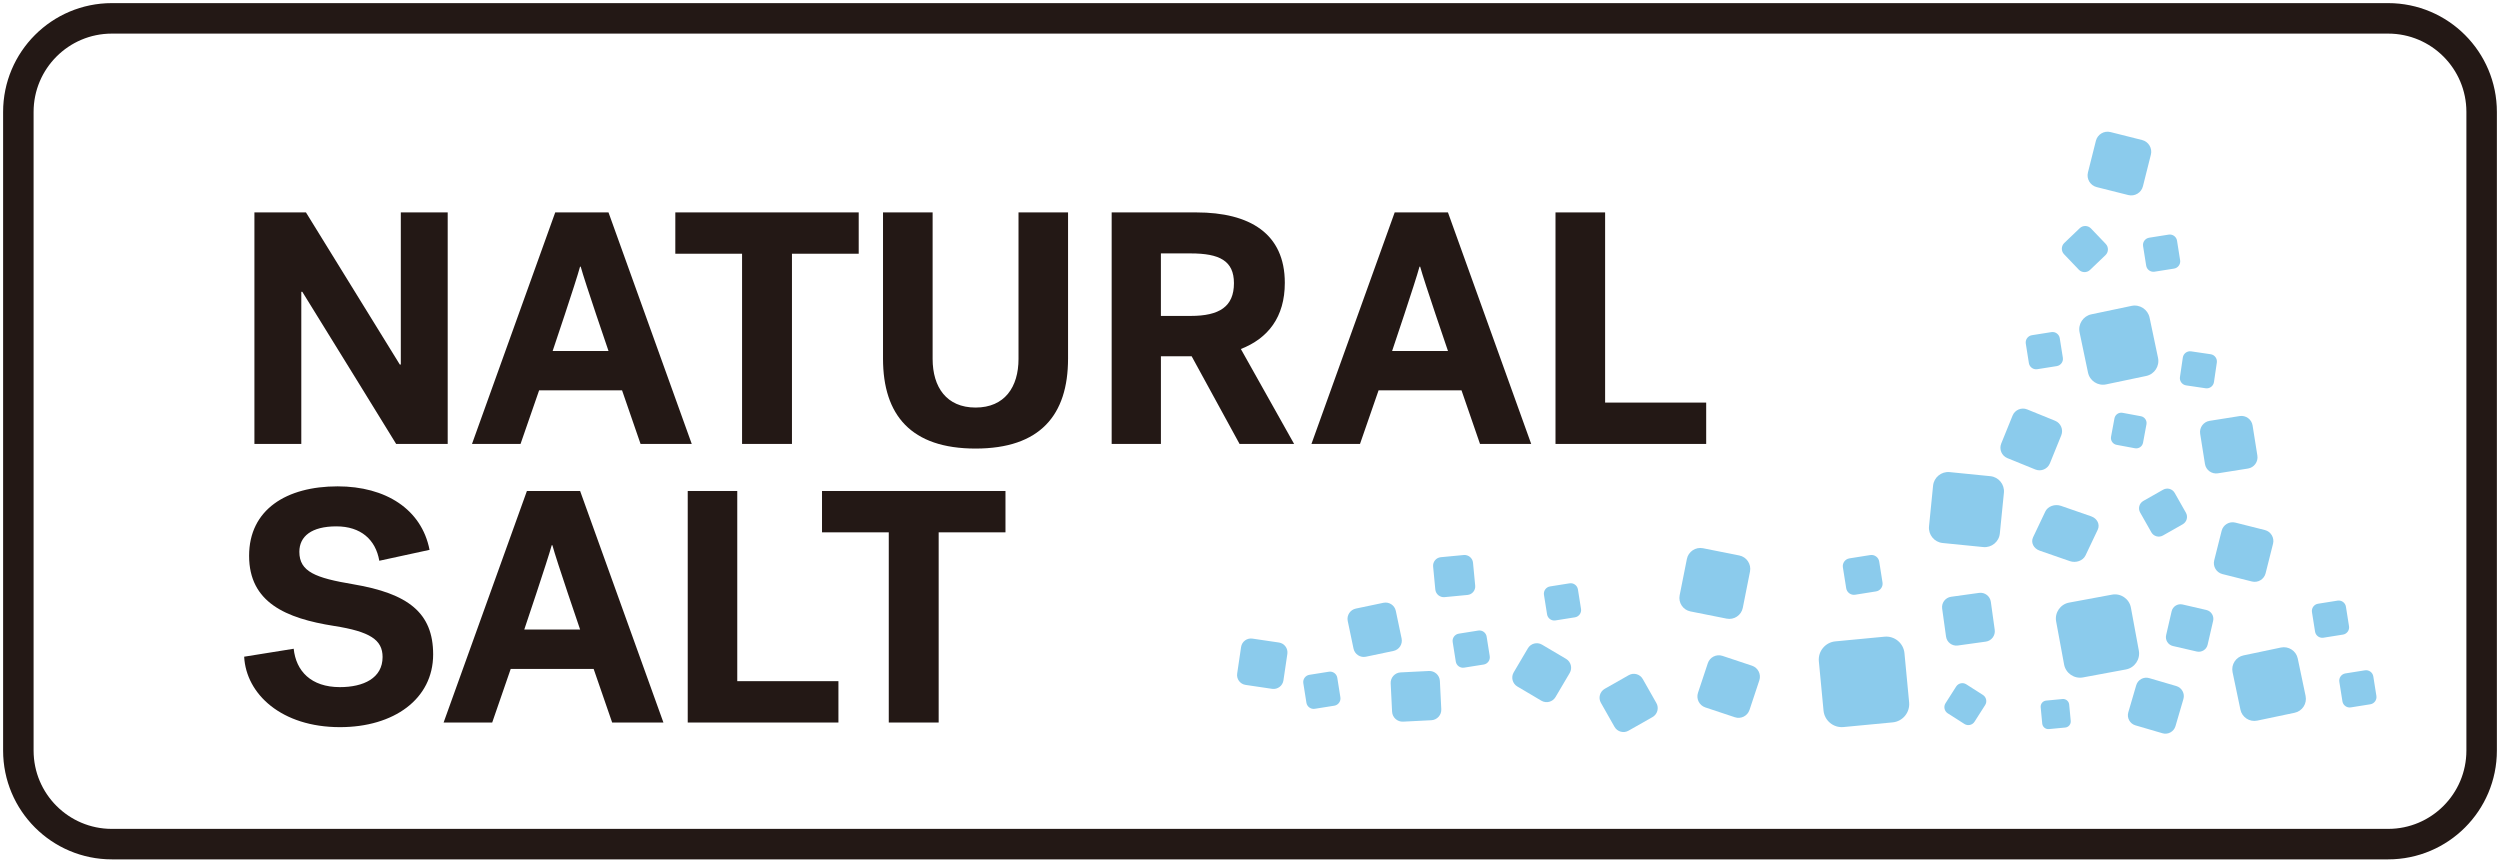 <svg width="200" height="69" viewBox="0 0 200 69" fill="none" xmlns="http://www.w3.org/2000/svg">
<g clip-path="url(#clip0_4337_23487)">
<path d="M191.051 1.469H8.948C4.817 1.469 1.468 4.821 1.468 8.955V60.043C1.468 64.178 4.817 67.53 8.948 67.53H191.051C195.182 67.53 198.531 64.178 198.531 60.043V8.955C198.531 4.821 195.182 1.469 191.051 1.469Z" stroke="#231815" stroke-width="2.439" stroke-miterlimit="10"/>
<path d="M20.353 16.993H24.477C24.477 16.993 30.16 26.2 31.985 29.163H32.065V16.993H35.816V35.515H31.692C31.692 35.515 26.14 26.492 24.184 23.344H24.104V35.515H20.353V16.993Z" fill="#231815"/>
<path d="M55.34 35.515H51.245L49.765 31.228H43.129L41.643 35.515H37.76L44.418 16.993H48.68L55.34 35.515ZM46.404 21.331C46.089 22.522 44.212 28.079 44.212 28.079H48.681C48.681 28.079 46.777 22.522 46.456 21.331H46.404Z" fill="#231815"/>
<path d="M54.026 16.993H68.697V20.3H63.357V35.515H59.365V20.3H54.025L54.026 16.993Z" fill="#231815"/>
<path d="M70.641 28.688V16.993H74.61V28.715C74.61 30.964 75.717 32.604 78.046 32.604C80.374 32.604 81.481 30.964 81.481 28.715V16.993H85.444V28.688C85.444 33.213 83.201 35.885 78.044 35.885C72.887 35.885 70.641 33.213 70.641 28.688Z" fill="#231815"/>
<path d="M99.268 27.92L103.529 35.515H99.164L95.333 28.503H92.873V35.515H88.933V16.993H95.701C99.986 16.993 102.785 18.686 102.785 22.628C102.785 25.379 101.436 27.073 99.268 27.92ZM95.252 20.273H92.872V25.274H95.252C97.552 25.274 98.716 24.532 98.716 22.654C98.716 20.856 97.552 20.273 95.252 20.273Z" fill="#231815"/>
<path d="M122.496 35.515H118.401L116.921 31.228H110.286L108.8 35.515H104.916L111.575 16.993H115.836L122.496 35.515ZM113.561 21.331C113.245 22.522 111.369 28.079 111.369 28.079H115.838C115.838 28.079 113.934 22.522 113.612 21.331H113.561Z" fill="#231815"/>
<path d="M124.44 16.993H128.409V32.207H136.495V35.515H124.44V16.993Z" fill="#231815"/>
<path d="M28.257 46.741C32.645 47.481 34.652 49.017 34.652 52.351C34.652 55.923 31.509 58.172 27.196 58.172C22.522 58.172 19.688 55.525 19.533 52.536L23.496 51.9C23.679 53.674 24.872 54.97 27.195 54.97C29.076 54.97 30.607 54.255 30.607 52.562C30.607 51.187 29.603 50.525 26.719 50.074C22.865 49.466 19.928 48.195 19.928 44.464C19.928 40.761 22.917 38.908 27.012 38.908C30.849 38.908 33.728 40.734 34.364 43.988L30.344 44.861C30.051 43.167 28.864 42.109 26.908 42.109C24.924 42.109 23.948 42.904 23.948 44.146C23.948 45.734 25.239 46.237 28.256 46.74L28.257 46.741Z" fill="#231815"/>
<path d="M53.073 57.8H48.972L47.492 53.514H40.857L39.377 57.8H35.489L42.153 39.278H46.409L53.073 57.8ZM44.138 43.617C43.816 44.808 41.941 50.365 41.941 50.365H46.41C46.41 50.365 44.506 44.808 44.191 43.617H44.139H44.138Z" fill="#231815"/>
<path d="M55.018 39.279H58.981V54.493H67.074V57.802H55.018V39.279Z" fill="#231815"/>
<path d="M65.761 39.279H80.438V42.587H75.093V57.802H71.102V42.587H65.761V39.279Z" fill="#231815"/>
<path d="M174.162 19.255L174.41 20.818C174.461 21.136 174.242 21.437 173.925 21.488L172.363 21.736C172.045 21.787 171.744 21.567 171.694 21.25L171.446 19.687C171.395 19.369 171.614 19.068 171.932 19.017L173.494 18.769C173.812 18.718 174.113 18.938 174.163 19.256L174.162 19.255Z" fill="#8BCBEC"/>
<path d="M106.983 54.222L107.231 55.785C107.281 56.104 107.062 56.405 106.744 56.456L105.182 56.704C104.865 56.755 104.564 56.535 104.513 56.218L104.265 54.655C104.214 54.337 104.434 54.036 104.751 53.985L106.313 53.737C106.631 53.686 106.932 53.904 106.983 54.222Z" fill="#8BCBEC"/>
<path d="M187.674 48.535L187.922 50.098C187.972 50.416 187.753 50.718 187.436 50.768L185.875 51.017C185.557 51.067 185.256 50.848 185.205 50.531L184.957 48.968C184.907 48.65 185.126 48.348 185.444 48.298L187.005 48.05C187.323 47.999 187.624 48.218 187.675 48.536L187.674 48.535Z" fill="#8BCBEC"/>
<path d="M118.931 50.93L119.179 52.493C119.23 52.811 119.01 53.112 118.694 53.163L117.132 53.411C116.814 53.462 116.513 53.243 116.463 52.926L116.215 51.363C116.164 51.044 116.383 50.743 116.701 50.693L118.263 50.444C118.581 50.394 118.882 50.613 118.932 50.931L118.931 50.93Z" fill="#8BCBEC"/>
<path d="M126.234 47.153L126.482 48.716C126.532 49.034 126.313 49.335 125.997 49.386L124.435 49.634C124.117 49.685 123.816 49.465 123.765 49.147L123.517 47.584C123.467 47.266 123.686 46.965 124.004 46.914L125.566 46.666C125.883 46.615 126.183 46.835 126.234 47.153Z" fill="#8BCBEC"/>
<path d="M150.337 44.926L150.601 46.597C150.656 46.937 150.422 47.26 150.082 47.313L148.412 47.578C148.073 47.633 147.75 47.399 147.696 47.059L147.431 45.388C147.377 45.048 147.61 44.725 147.951 44.67L149.621 44.405C149.961 44.351 150.284 44.585 150.337 44.926Z" fill="#8BCBEC"/>
<path d="M171.717 33.944L171.443 35.417C171.388 35.717 171.098 35.916 170.798 35.861L169.326 35.587C169.028 35.532 168.828 35.241 168.883 34.941L169.157 33.468C169.212 33.169 169.502 32.969 169.802 33.025L171.274 33.298C171.572 33.354 171.772 33.644 171.717 33.944Z" fill="#8BCBEC"/>
<path d="M189.864 54.11L190.112 55.673C190.162 55.992 189.943 56.293 189.625 56.343L188.064 56.592C187.746 56.642 187.445 56.423 187.394 56.106L187.146 54.543C187.096 54.225 187.315 53.924 187.633 53.873L189.194 53.625C189.512 53.574 189.813 53.793 189.864 54.112V54.11Z" fill="#8BCBEC"/>
<path d="M180.207 34.036L180.59 36.449C180.668 36.939 180.331 37.404 179.84 37.483L177.429 37.866C176.939 37.944 176.474 37.607 176.396 37.115L176.013 34.703C175.935 34.212 176.273 33.747 176.763 33.668L179.174 33.285C179.664 33.207 180.129 33.545 180.207 34.036Z" fill="#8BCBEC"/>
<path d="M165.587 44.89L163.176 44.053C162.686 43.883 162.447 43.4 162.646 42.982L163.625 40.921C163.824 40.502 164.388 40.298 164.879 40.468L167.289 41.304C167.779 41.474 168.018 41.958 167.819 42.376L166.84 44.437C166.641 44.856 166.077 45.06 165.587 44.89Z" fill="#8BCBEC"/>
<path d="M162.828 37.56L160.59 36.65C160.134 36.464 159.913 35.941 160.098 35.484L161.007 33.244C161.193 32.789 161.717 32.567 162.172 32.752L164.41 33.662C164.865 33.848 165.087 34.372 164.901 34.828L163.992 37.068C163.807 37.524 163.283 37.745 162.828 37.56Z" fill="#8BCBEC"/>
<path d="M168.965 47.571L165.528 48.208C164.828 48.337 164.362 49.016 164.491 49.715L165.127 53.156C165.256 53.856 165.935 54.322 166.633 54.194L170.071 53.557C170.77 53.428 171.236 52.749 171.107 52.05L170.472 48.609C170.343 47.909 169.664 47.442 168.965 47.571Z" fill="#8BCBEC"/>
<path d="M122.231 51.864L121.096 53.789C120.865 54.18 120.996 54.69 121.387 54.92L123.31 56.057C123.702 56.288 124.211 56.157 124.441 55.765L125.576 53.84C125.808 53.449 125.676 52.939 125.285 52.709L123.362 51.572C122.971 51.341 122.461 51.472 122.231 51.864Z" fill="#8BCBEC"/>
<path d="M101.771 55.107L99.644 54.792C99.211 54.729 98.909 54.322 98.973 53.889L99.287 51.759C99.351 51.327 99.758 51.024 100.19 51.088L102.318 51.402C102.75 51.466 103.052 51.874 102.989 52.306L102.674 54.436C102.61 54.868 102.203 55.171 101.771 55.107Z" fill="#8BCBEC"/>
<path d="M174.599 48.357L176.508 48.798C176.896 48.887 177.14 49.279 177.051 49.668L176.61 51.578C176.521 51.966 176.13 52.211 175.742 52.122L173.833 51.681C173.446 51.592 173.201 51.2 173.29 50.812L173.731 48.902C173.82 48.514 174.212 48.269 174.6 48.358L174.599 48.357Z" fill="#8BCBEC"/>
<path d="M171.935 54.249L174.104 54.884C174.546 55.013 174.802 55.48 174.673 55.922L174.038 58.093C173.909 58.535 173.442 58.791 173.002 58.662L170.832 58.027C170.39 57.898 170.135 57.43 170.263 56.989L170.898 54.818C171.027 54.375 171.494 54.12 171.935 54.249Z" fill="#8BCBEC"/>
<path d="M134.95 44.719L134.372 47.624C134.254 48.215 134.642 48.796 135.232 48.913L138.135 49.491C138.725 49.609 139.306 49.221 139.423 48.63L140 45.725C140.118 45.134 139.731 44.553 139.141 44.437L136.238 43.858C135.648 43.74 135.067 44.128 134.95 44.719Z" fill="#8BCBEC"/>
<path d="M111.367 56.936L111.254 54.672C111.231 54.212 111.588 53.815 112.048 53.792L114.311 53.679C114.771 53.656 115.167 54.014 115.19 54.474L115.303 56.739C115.326 57.199 114.968 57.596 114.508 57.618L112.246 57.732C111.786 57.755 111.39 57.397 111.367 56.936Z" fill="#8BCBEC"/>
<path d="M108.465 48.687L110.676 48.223C111.126 48.129 111.57 48.419 111.665 48.87L112.129 51.083C112.223 51.532 111.933 51.978 111.482 52.074L109.272 52.538C108.823 52.632 108.377 52.341 108.282 51.89L107.818 49.678C107.724 49.228 108.015 48.782 108.465 48.687Z" fill="#8BCBEC"/>
<path d="M167.306 25.146L170.526 24.47C171.181 24.332 171.829 24.755 171.967 25.411L172.643 28.633C172.78 29.289 172.356 29.937 171.702 30.076L168.483 30.752C167.827 30.889 167.18 30.465 167.041 29.811L166.366 26.588C166.228 25.933 166.652 25.283 167.306 25.146Z" fill="#8BCBEC"/>
<path d="M179.481 52.431L182.478 51.802C183.087 51.675 183.691 52.069 183.819 52.678L184.448 55.678C184.575 56.288 184.182 56.893 183.572 57.021L180.575 57.65C179.966 57.778 179.362 57.383 179.234 56.772L178.605 53.773C178.478 53.163 178.871 52.559 179.481 52.431Z" fill="#8BCBEC"/>
<path d="M175.289 28.108L176.853 28.338C177.171 28.385 177.394 28.684 177.347 29.002L177.117 30.567C177.07 30.886 176.772 31.109 176.454 31.062L174.89 30.831C174.572 30.785 174.349 30.486 174.396 30.167L174.626 28.602C174.673 28.284 174.971 28.061 175.289 28.108Z" fill="#8BCBEC"/>
<path d="M146.825 51.31L150.763 50.935C151.563 50.859 152.281 51.452 152.357 52.253L152.731 56.194C152.807 56.995 152.215 57.714 151.414 57.79L147.477 58.164C146.676 58.24 145.958 57.648 145.882 56.846L145.508 52.905C145.432 52.104 146.025 51.386 146.825 51.31Z" fill="#8BCBEC"/>
<path d="M163.693 56.047L165.003 55.922C165.269 55.896 165.508 56.094 165.534 56.36L165.659 57.672C165.684 57.938 165.487 58.178 165.221 58.203L163.911 58.327C163.644 58.352 163.405 58.155 163.379 57.888L163.254 56.577C163.229 56.311 163.426 56.072 163.693 56.047Z" fill="#8BCBEC"/>
<path d="M115.263 44.576L117.098 44.402C117.472 44.367 117.806 44.643 117.841 45.016L118.016 46.853C118.051 47.227 117.775 47.562 117.402 47.596L115.567 47.771C115.193 47.806 114.859 47.53 114.824 47.157L114.649 45.32C114.614 44.946 114.89 44.611 115.263 44.576Z" fill="#8BCBEC"/>
<path d="M178.826 41.808L181.189 42.403C181.67 42.524 181.965 43.018 181.843 43.499L181.248 45.864C181.128 46.345 180.634 46.641 180.154 46.52L177.79 45.925C177.31 45.804 177.015 45.31 177.136 44.829L177.731 42.464C177.852 41.983 178.344 41.687 178.826 41.808Z" fill="#8BCBEC"/>
<path d="M168.841 10.566L171.37 11.202C171.884 11.331 172.2 11.859 172.07 12.373L171.434 14.904C171.305 15.419 170.778 15.735 170.263 15.604L167.735 14.968C167.221 14.839 166.905 14.311 167.035 13.797L167.671 11.266C167.8 10.751 168.327 10.435 168.841 10.566Z" fill="#8BCBEC"/>
<path d="M155.971 37.768L159.228 38.094C159.89 38.16 160.378 38.757 160.313 39.419L159.987 42.679C159.921 43.342 159.325 43.83 158.663 43.765L155.406 43.44C154.744 43.373 154.256 42.777 154.321 42.114L154.646 38.854C154.712 38.191 155.308 37.703 155.971 37.768Z" fill="#8BCBEC"/>
<path d="M136.424 56.593L138.793 57.381C139.274 57.541 139.799 57.279 139.96 56.797L140.747 54.426C140.907 53.944 140.645 53.419 140.163 53.257L137.795 52.469C137.313 52.309 136.788 52.571 136.627 53.053L135.839 55.424C135.679 55.906 135.941 56.431 136.423 56.593H136.424Z" fill="#8BCBEC"/>
<path d="M128.378 55.105L130.304 54.011C130.695 53.789 131.197 53.928 131.42 54.32L132.512 56.247C132.735 56.639 132.595 57.141 132.204 57.364L130.278 58.457C129.887 58.68 129.385 58.541 129.162 58.149L128.07 56.222C127.847 55.83 127.987 55.328 128.378 55.105Z" fill="#8BCBEC"/>
<path d="M171.464 40.076L173.052 39.175C173.375 38.992 173.79 39.106 173.973 39.429L174.874 41.019C175.057 41.342 174.943 41.757 174.62 41.941L173.032 42.842C172.709 43.025 172.294 42.911 172.11 42.588L171.21 40.998C171.027 40.675 171.141 40.259 171.464 40.076Z" fill="#8BCBEC"/>
<path d="M155.643 56.257L156.493 54.922C156.667 54.651 157.03 54.571 157.301 54.744L158.634 55.596C158.905 55.77 158.986 56.134 158.812 56.405L157.961 57.739C157.788 58.01 157.424 58.091 157.153 57.917L155.82 57.066C155.549 56.893 155.468 56.529 155.642 56.258L155.643 56.257Z" fill="#8BCBEC"/>
<path d="M165.122 20.336L166.305 21.575C166.546 21.827 166.95 21.836 167.201 21.595L168.439 20.411C168.691 20.17 168.7 19.766 168.46 19.514L167.276 18.275C167.035 18.023 166.632 18.014 166.38 18.255L165.142 19.439C164.891 19.68 164.881 20.084 165.122 20.336Z" fill="#8BCBEC"/>
<path d="M156.626 51.641L158.865 51.33C159.32 51.267 159.642 50.842 159.578 50.386L159.267 48.145C159.204 47.689 158.78 47.367 158.325 47.431L156.085 47.742C155.63 47.806 155.308 48.23 155.372 48.686L155.683 50.928C155.747 51.383 156.17 51.705 156.626 51.641Z" fill="#8BCBEC"/>
<path d="M164.78 27.055L165.028 28.618C165.078 28.936 164.859 29.237 164.543 29.288L162.981 29.536C162.663 29.587 162.362 29.367 162.311 29.05L162.063 27.487C162.013 27.169 162.232 26.868 162.55 26.817L164.111 26.569C164.429 26.518 164.73 26.738 164.781 27.056L164.78 27.055Z" fill="#8BCBEC"/>
</g>
<defs>
<clipPath id="clip0_4337_23487">
<rect width="200" height="69" fill="white"/>
</clipPath>
</defs>
</svg>
